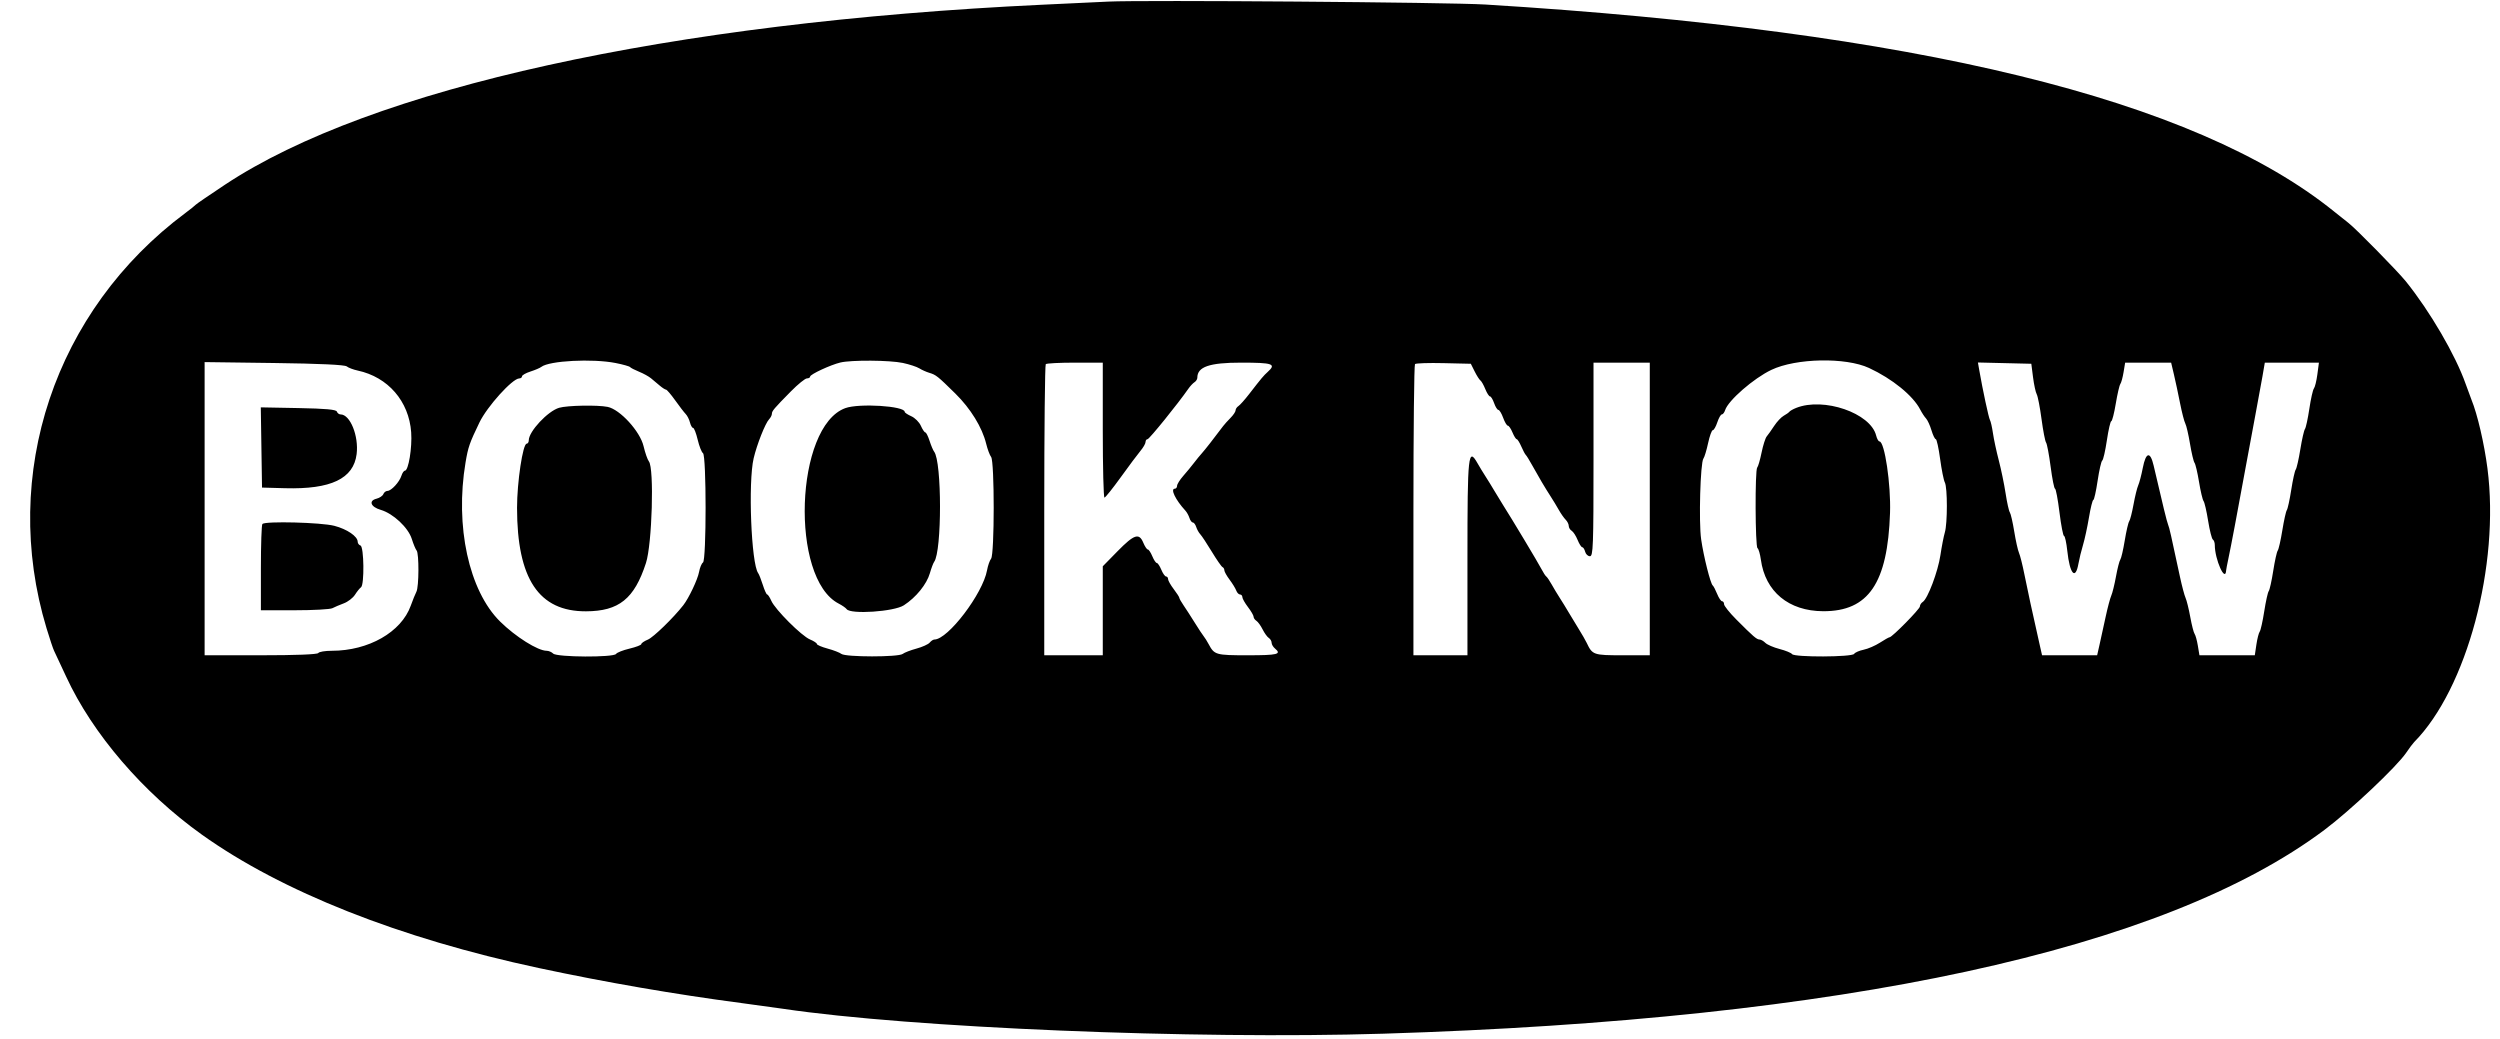 <?xml version="1.0" encoding="UTF-8"?>
<!DOCTYPE svg PUBLIC '-//W3C//DTD SVG 1.0//EN'
          'http://www.w3.org/TR/2001/REC-SVG-20010904/DTD/svg10.dtd'>
<svg height="153.9" preserveAspectRatio="xMidYMid meet" version="1.0" viewBox="12.7 135.3 370.2 153.9" width="370.2" xmlns="http://www.w3.org/2000/svg" xmlns:xlink="http://www.w3.org/1999/xlink" zoomAndPan="magnify"
><g id="change1_1"
  ><path d="M176.833 135.536 C 175.550 135.597,171.125 135.806,167.000 136.001 C 111.821 138.603,67.583 148.350,46.000 162.660 C 43.708 164.180,41.758 165.516,41.667 165.630 C 41.575 165.744,40.900 166.284,40.167 166.830 C 20.807 181.240,12.685 205.519,19.592 228.333 C 20.064 229.892,20.565 231.392,20.706 231.667 C 20.847 231.942,21.651 233.662,22.494 235.489 C 26.395 243.947,33.878 252.665,42.565 258.872 C 54.389 267.320,71.870 274.244,92.500 278.650 C 102.470 280.779,112.607 282.531,122.500 283.834 C 124.700 284.123,127.475 284.506,128.667 284.683 C 147.534 287.494,189.517 289.235,217.555 288.369 C 285.728 286.265,333.119 276.004,356.893 258.200 C 360.713 255.339,367.604 248.838,369.000 246.778 C 369.458 246.102,369.992 245.387,370.187 245.191 C 377.987 237.297,382.892 218.988,381.043 204.667 C 380.568 200.988,379.551 196.616,378.679 194.500 C 378.528 194.133,378.141 193.083,377.819 192.167 C 376.322 187.898,372.527 181.390,368.950 176.955 C 367.750 175.467,361.556 169.159,360.483 168.333 C 360.126 168.057,359.158 167.287,358.333 166.621 C 337.677 149.942,296.474 139.893,232.667 135.971 C 227.257 135.638,182.083 135.286,176.833 135.536 M103.861 189.056 C 104.946 189.270,105.908 189.541,106.000 189.658 C 106.092 189.775,106.692 190.084,107.333 190.344 C 107.975 190.604,108.775 191.045,109.111 191.325 C 109.448 191.605,110.033 192.096,110.412 192.417 C 110.792 192.737,111.204 193.000,111.328 193.000 C 111.452 193.000,112.061 193.713,112.682 194.583 C 113.302 195.454,114.002 196.365,114.238 196.607 C 114.473 196.849,114.757 197.411,114.869 197.857 C 114.981 198.302,115.191 198.667,115.336 198.667 C 115.481 198.667,115.787 199.454,116.015 200.417 C 116.243 201.379,116.596 202.274,116.798 202.405 C 117.313 202.737,117.313 218.263,116.798 218.596 C 116.595 218.726,116.333 219.359,116.215 220.003 C 116.011 221.113,114.699 223.879,113.880 224.925 C 112.408 226.807,109.456 229.673,108.643 230.010 C 108.106 230.232,107.667 230.531,107.667 230.674 C 107.667 230.817,106.879 231.120,105.917 231.348 C 104.954 231.577,104.060 231.929,103.929 232.132 C 103.579 232.674,95.163 232.630,94.617 232.083 C 94.388 231.854,93.951 231.667,93.647 231.667 C 92.342 231.667,89.050 229.599,86.760 227.342 C 82.134 222.781,80.053 213.213,81.637 203.783 C 82.021 201.493,82.227 200.902,83.696 197.858 C 84.838 195.491,88.575 191.353,89.583 191.339 C 89.813 191.336,90.000 191.195,90.000 191.026 C 90.000 190.857,90.563 190.537,91.250 190.316 C 91.938 190.094,92.662 189.786,92.859 189.630 C 94.024 188.712,100.426 188.378,103.861 189.056 M146.397 189.045 C 147.367 189.253,148.462 189.612,148.830 189.843 C 149.199 190.075,149.863 190.373,150.308 190.506 C 151.306 190.805,151.546 190.996,154.167 193.577 C 156.431 195.805,158.139 198.585,158.730 201.000 C 158.931 201.825,159.262 202.710,159.465 202.968 C 159.977 203.618,159.973 217.389,159.460 218.032 C 159.255 218.289,158.986 219.061,158.862 219.747 C 158.239 223.206,153.071 230.000,151.063 230.000 C 150.890 230.000,150.577 230.206,150.368 230.458 C 150.159 230.711,149.278 231.109,148.410 231.344 C 147.543 231.578,146.623 231.934,146.365 232.135 C 145.744 232.620,137.920 232.617,137.297 232.132 C 137.042 231.933,136.121 231.577,135.250 231.342 C 134.379 231.106,133.667 230.801,133.667 230.664 C 133.667 230.527,133.207 230.224,132.645 229.991 C 131.401 229.476,127.498 225.579,126.921 224.277 C 126.692 223.758,126.415 223.333,126.305 223.333 C 126.196 223.333,125.906 222.696,125.660 221.917 C 125.414 221.137,125.103 220.350,124.969 220.167 C 123.941 218.762,123.467 206.718,124.300 203.167 C 124.779 201.121,126.018 197.988,126.582 197.393 C 126.812 197.151,127.000 196.788,127.000 196.587 C 127.000 196.160,127.294 195.813,129.821 193.250 C 130.861 192.196,131.926 191.333,132.189 191.333 C 132.452 191.333,132.667 191.210,132.667 191.059 C 132.667 190.733,135.694 189.326,137.144 188.980 C 138.769 188.591,144.467 188.631,146.397 189.045 M289.467 189.790 C 292.914 191.391,295.980 193.884,297.046 195.951 C 297.296 196.436,297.683 197.028,297.908 197.265 C 298.132 197.502,298.493 198.290,298.711 199.015 C 298.928 199.740,299.216 200.333,299.352 200.333 C 299.487 200.333,299.775 201.646,299.992 203.250 C 300.208 204.854,300.524 206.427,300.693 206.745 C 301.091 207.496,301.091 212.818,300.692 214.143 C 300.523 214.706,300.229 216.217,300.039 217.500 C 299.678 219.936,298.155 223.974,297.424 224.433 C 297.191 224.580,296.999 224.880,296.999 225.100 C 296.998 225.485,292.882 229.667,292.504 229.667 C 292.402 229.667,291.760 230.028,291.076 230.470 C 290.393 230.911,289.308 231.380,288.667 231.511 C 288.025 231.643,287.393 231.919,287.262 232.125 C 286.954 232.611,278.410 232.644,278.071 232.161 C 277.940 231.975,277.107 231.634,276.219 231.404 C 275.331 231.174,274.383 230.764,274.112 230.493 C 273.841 230.222,273.455 230.000,273.254 230.000 C 272.837 230.000,272.317 229.552,269.801 227.023 C 268.810 226.028,268.000 225.015,268.000 224.773 C 268.000 224.531,267.868 224.333,267.707 224.333 C 267.546 224.333,267.217 223.846,266.976 223.250 C 266.735 222.654,266.442 222.092,266.324 222.000 C 265.985 221.736,264.976 217.720,264.607 215.167 C 264.239 212.623,264.485 203.807,264.941 203.206 C 265.096 203.001,265.409 201.971,265.635 200.917 C 265.862 199.862,266.175 199.000,266.331 199.000 C 266.487 199.000,266.788 198.475,267.000 197.833 C 267.212 197.192,267.513 196.667,267.670 196.667 C 267.827 196.667,268.046 196.382,268.156 196.033 C 268.610 194.602,272.363 191.334,275.000 190.073 C 278.650 188.329,286.011 188.184,289.467 189.790 M64.047 189.558 C 64.296 189.759,65.025 190.035,65.667 190.172 C 70.156 191.132,73.259 194.714,73.588 199.317 C 73.750 201.581,73.189 205.000,72.656 205.000 C 72.503 205.000,72.272 205.338,72.142 205.750 C 71.848 206.682,70.645 207.987,70.073 207.994 C 69.838 207.997,69.565 208.211,69.465 208.470 C 69.366 208.728,68.911 209.034,68.454 209.148 C 67.242 209.453,67.592 210.370,69.085 210.803 C 70.917 211.335,73.152 213.427,73.677 215.102 C 73.919 215.871,74.240 216.642,74.391 216.817 C 74.765 217.246,74.742 222.199,74.363 222.921 C 74.196 223.240,73.817 224.175,73.521 225.000 C 72.119 228.905,67.278 231.667,61.837 231.667 C 60.848 231.667,59.947 231.817,59.833 232.000 C 59.705 232.208,56.497 232.333,51.314 232.333 L 43.000 232.333 43.000 210.626 L 43.000 188.919 53.297 189.055 C 60.071 189.145,63.750 189.317,64.047 189.558 M176.000 199.000 C 176.000 204.500,176.112 208.994,176.250 208.986 C 176.387 208.978,177.475 207.618,178.667 205.963 C 179.858 204.308,181.171 202.552,181.583 202.061 C 181.995 201.569,182.333 200.979,182.333 200.750 C 182.333 200.521,182.467 200.333,182.631 200.333 C 182.885 200.333,187.161 195.049,188.661 192.881 C 188.933 192.488,189.345 192.047,189.577 191.900 C 189.810 191.753,190.000 191.453,190.000 191.232 C 190.000 189.615,191.783 189.000,196.470 189.000 C 201.200 189.000,201.736 189.187,200.417 190.378 C 199.799 190.935,199.516 191.274,197.662 193.667 C 197.023 194.492,196.313 195.287,196.083 195.433 C 195.854 195.580,195.667 195.863,195.667 196.062 C 195.667 196.261,195.329 196.764,194.917 197.180 C 194.504 197.597,194.015 198.139,193.830 198.385 C 192.419 200.266,191.122 201.923,190.685 202.404 C 190.400 202.717,189.867 203.369,189.500 203.851 C 189.133 204.334,188.421 205.198,187.917 205.772 C 187.412 206.346,187.000 207.007,187.000 207.241 C 187.000 207.475,186.850 207.667,186.667 207.667 C 185.968 207.667,186.768 209.328,188.228 210.910 C 188.445 211.145,188.718 211.636,188.834 212.002 C 188.950 212.368,189.175 212.667,189.333 212.667 C 189.492 212.667,189.717 212.966,189.833 213.331 C 189.949 213.697,190.222 214.184,190.439 214.415 C 190.657 214.645,191.425 215.808,192.147 217.000 C 192.869 218.192,193.581 219.217,193.730 219.278 C 193.878 219.339,194.000 219.550,194.000 219.746 C 194.000 219.943,194.349 220.568,194.775 221.135 C 195.201 221.703,195.646 222.429,195.764 222.750 C 195.882 223.071,196.134 223.333,196.323 223.333 C 196.512 223.333,196.667 223.507,196.667 223.719 C 196.667 223.930,197.042 224.595,197.500 225.196 C 197.958 225.797,198.333 226.441,198.333 226.628 C 198.333 226.814,198.521 227.087,198.751 227.233 C 198.980 227.380,199.392 227.950,199.667 228.500 C 199.941 229.050,200.353 229.620,200.583 229.767 C 200.812 229.913,201.000 230.232,201.000 230.476 C 201.000 230.719,201.225 231.105,201.500 231.333 C 202.519 232.179,201.897 232.333,197.476 232.333 C 192.719 232.333,192.530 232.279,191.674 230.681 C 191.437 230.238,191.109 229.716,190.946 229.521 C 190.783 229.326,190.183 228.417,189.614 227.500 C 189.044 226.583,188.298 225.427,187.956 224.930 C 187.613 224.433,187.333 223.936,187.333 223.825 C 187.333 223.713,186.958 223.131,186.500 222.530 C 186.042 221.929,185.667 221.264,185.667 221.052 C 185.667 220.840,185.535 220.667,185.374 220.667 C 185.213 220.667,184.894 220.217,184.667 219.667 C 184.439 219.117,184.139 218.667,184.000 218.667 C 183.861 218.667,183.561 218.217,183.333 217.667 C 183.106 217.117,182.806 216.667,182.667 216.667 C 182.528 216.667,182.228 216.217,182.000 215.667 C 181.383 214.177,180.645 214.418,178.201 216.911 L 176.000 219.155 176.000 225.744 L 176.000 232.333 171.667 232.333 L 167.333 232.333 167.333 210.889 C 167.333 199.094,167.433 189.344,167.556 189.222 C 167.678 189.100,169.628 189.000,171.889 189.000 L 176.000 189.000 176.000 199.000 M231.068 190.304 C 231.380 190.930,231.764 191.530,231.920 191.637 C 232.076 191.745,232.402 192.321,232.643 192.917 C 232.884 193.512,233.198 194.000,233.341 194.000 C 233.484 194.000,233.758 194.450,233.950 195.000 C 234.142 195.550,234.426 196.000,234.582 196.000 C 234.738 196.000,235.056 196.525,235.288 197.167 C 235.520 197.808,235.832 198.333,235.981 198.333 C 236.130 198.333,236.439 198.783,236.667 199.333 C 236.894 199.883,237.176 200.333,237.292 200.333 C 237.409 200.333,237.716 200.821,237.975 201.417 C 238.234 202.012,238.534 202.575,238.640 202.667 C 238.746 202.758,239.164 203.433,239.568 204.167 C 240.499 205.857,241.505 207.555,242.333 208.833 C 242.689 209.383,243.229 210.276,243.533 210.817 C 243.837 211.358,244.292 212.006,244.543 212.258 C 244.794 212.509,245.000 212.921,245.000 213.174 C 245.000 213.427,245.196 213.753,245.436 213.900 C 245.676 214.047,246.069 214.654,246.310 215.250 C 246.551 215.846,246.862 216.333,247.002 216.333 C 247.141 216.333,247.334 216.633,247.430 217.000 C 247.526 217.367,247.843 217.667,248.135 217.667 C 248.613 217.667,248.667 216.226,248.667 203.333 L 248.667 189.000 252.833 189.000 L 257.000 189.000 257.000 210.667 L 257.000 232.333 252.953 232.333 C 248.657 232.333,248.506 232.281,247.661 230.500 C 247.487 230.133,246.971 229.233,246.514 228.500 C 246.057 227.767,245.375 226.642,244.999 226.000 C 244.622 225.358,244.023 224.383,243.667 223.833 C 243.311 223.283,242.770 222.383,242.464 221.833 C 242.157 221.283,241.801 220.758,241.672 220.667 C 241.542 220.575,241.226 220.088,240.968 219.584 C 240.528 218.721,236.512 212.026,235.259 210.065 C 234.944 209.571,234.377 208.642,234.000 208.000 C 233.623 207.358,233.023 206.383,232.667 205.833 C 232.311 205.283,231.790 204.426,231.508 203.928 C 230.112 201.465,230.000 202.504,230.000 217.869 L 230.000 232.333 226.000 232.333 L 222.000 232.333 222.000 210.889 C 222.000 199.094,222.104 189.340,222.232 189.212 C 222.360 189.085,224.272 189.022,226.482 189.074 L 230.500 189.167 231.068 190.304 M313.752 191.167 C 313.893 192.267,314.139 193.400,314.299 193.684 C 314.459 193.969,314.779 195.619,315.009 197.351 C 315.239 199.083,315.542 200.650,315.682 200.833 C 315.822 201.017,316.126 202.629,316.359 204.417 C 316.592 206.204,316.884 207.667,317.008 207.667 C 317.133 207.667,317.429 209.242,317.667 211.167 C 317.904 213.092,318.209 214.667,318.344 214.667 C 318.479 214.667,318.696 215.668,318.827 216.891 C 319.194 220.321,320.036 221.267,320.479 218.750 C 320.600 218.063,320.903 216.825,321.152 216.000 C 321.401 215.175,321.798 213.338,322.035 211.917 C 322.272 210.496,322.562 209.333,322.679 209.333 C 322.797 209.333,323.082 208.058,323.314 206.498 C 323.546 204.939,323.855 203.590,324.000 203.500 C 324.145 203.410,324.454 202.061,324.686 200.502 C 324.918 198.942,325.212 197.667,325.340 197.667 C 325.468 197.667,325.766 196.504,326.002 195.083 C 326.238 193.662,326.542 192.350,326.678 192.167 C 326.814 191.983,327.030 191.196,327.158 190.417 L 327.392 189.000 330.797 189.000 L 334.202 189.000 334.615 190.750 C 334.843 191.713,335.251 193.625,335.522 195.000 C 335.794 196.375,336.143 197.730,336.299 198.011 C 336.455 198.292,336.768 199.642,336.996 201.011 C 337.223 202.380,337.525 203.650,337.667 203.833 C 337.808 204.017,338.108 205.292,338.333 206.667 C 338.559 208.042,338.860 209.317,339.004 209.500 C 339.148 209.683,339.452 211.000,339.680 212.426 C 339.908 213.852,340.223 215.099,340.381 215.196 C 340.538 215.293,340.667 215.656,340.667 216.003 C 340.667 218.154,342.237 221.655,342.348 219.750 C 342.356 219.612,342.507 218.825,342.683 218.000 C 343.056 216.257,344.038 211.064,345.205 204.667 C 345.656 202.192,346.325 198.592,346.691 196.667 C 347.058 194.742,347.519 192.229,347.716 191.083 L 348.074 189.000 352.080 189.000 L 356.086 189.000 355.855 190.742 C 355.728 191.700,355.498 192.637,355.345 192.825 C 355.191 193.013,354.886 194.367,354.667 195.833 C 354.447 197.300,354.155 198.650,354.016 198.833 C 353.878 199.017,353.570 200.367,353.333 201.833 C 353.096 203.300,352.790 204.650,352.652 204.833 C 352.514 205.017,352.215 206.367,351.987 207.833 C 351.758 209.300,351.465 210.650,351.335 210.833 C 351.204 211.017,350.904 212.367,350.667 213.833 C 350.430 215.300,350.123 216.650,349.985 216.833 C 349.848 217.017,349.548 218.367,349.320 219.833 C 349.092 221.300,348.792 222.650,348.653 222.833 C 348.515 223.017,348.215 224.367,347.987 225.833 C 347.758 227.300,347.457 228.650,347.317 228.833 C 347.177 229.017,346.956 229.879,346.827 230.750 L 346.591 232.333 342.491 232.333 L 338.392 232.333 338.158 230.917 C 338.030 230.137,337.813 229.350,337.677 229.167 C 337.540 228.983,337.252 227.858,337.035 226.667 C 336.818 225.475,336.504 224.200,336.337 223.833 C 336.171 223.467,335.802 222.079,335.517 220.750 C 334.141 214.321,333.947 213.466,333.754 213.000 C 333.573 212.564,332.985 210.159,331.613 204.250 C 331.111 202.088,330.468 202.221,330.006 204.583 C 329.800 205.637,329.496 206.800,329.329 207.167 C 329.163 207.533,328.849 208.808,328.632 210.000 C 328.415 211.192,328.126 212.317,327.990 212.500 C 327.854 212.683,327.559 213.958,327.333 215.333 C 327.108 216.708,326.812 217.983,326.676 218.167 C 326.540 218.350,326.252 219.475,326.035 220.667 C 325.818 221.858,325.504 223.133,325.337 223.500 C 325.171 223.867,324.793 225.292,324.498 226.667 C 324.203 228.042,323.800 229.879,323.603 230.750 L 323.245 232.333 319.167 232.333 L 315.088 232.333 314.693 230.583 C 313.665 226.033,312.924 222.620,312.469 220.333 C 312.196 218.958,311.837 217.533,311.672 217.167 C 311.508 216.800,311.190 215.375,310.967 214.000 C 310.743 212.625,310.450 211.350,310.315 211.167 C 310.180 210.983,309.897 209.714,309.687 208.345 C 309.477 206.977,309.023 204.781,308.678 203.464 C 308.334 202.148,307.946 200.343,307.817 199.452 C 307.687 198.562,307.488 197.683,307.374 197.500 C 307.190 197.204,306.299 193.049,305.781 190.072 L 305.591 188.978 309.544 189.072 L 313.497 189.167 313.752 191.167 M95.497 195.685 C 93.823 196.173,91.000 199.192,91.000 200.495 C 91.000 200.773,90.862 201.000,90.693 201.000 C 90.121 201.000,89.262 206.709,89.264 210.500 C 89.270 221.020,92.484 225.846,99.469 225.824 C 104.353 225.808,106.633 223.971,108.355 218.667 C 109.265 215.863,109.589 204.633,108.789 203.629 C 108.586 203.375,108.231 202.359,108.000 201.373 C 107.484 199.175,104.506 195.918,102.677 195.552 C 101.164 195.249,96.711 195.332,95.497 195.685 M137.875 195.735 C 130.431 198.443,129.663 220.950,136.888 224.678 C 137.408 224.946,137.941 225.316,138.071 225.499 C 138.648 226.308,145.079 225.878,146.540 224.934 C 148.352 223.763,149.928 221.817,150.401 220.167 C 150.611 219.433,150.894 218.683,151.029 218.500 C 152.188 216.930,152.183 203.652,151.024 202.177 C 150.875 201.988,150.572 201.271,150.351 200.583 C 150.129 199.896,149.847 199.333,149.722 199.333 C 149.598 199.333,149.301 198.892,149.062 198.353 C 148.823 197.813,148.187 197.177,147.647 196.938 C 147.108 196.699,146.667 196.405,146.667 196.285 C 146.667 195.416,139.913 194.993,137.875 195.735 M278.676 195.704 C 278.223 195.885,277.773 196.138,277.676 196.267 C 277.579 196.395,277.200 196.664,276.833 196.865 C 276.467 197.065,275.832 197.740,275.422 198.365 C 275.013 198.989,274.515 199.692,274.316 199.927 C 274.117 200.162,273.773 201.241,273.552 202.324 C 273.331 203.408,273.041 204.403,272.908 204.536 C 272.564 204.880,272.607 216.257,272.953 216.471 C 273.111 216.569,273.334 217.335,273.449 218.175 C 274.099 222.911,277.568 225.784,282.667 225.809 C 289.384 225.841,292.225 221.667,292.576 211.246 C 292.719 207.023,291.777 200.667,291.009 200.667 C 290.860 200.667,290.639 200.270,290.518 199.786 C 289.685 196.467,282.752 194.078,278.676 195.704 M51.409 201.561 L 51.500 207.500 54.902 207.595 C 61.703 207.784,65.053 206.189,65.509 202.546 C 65.844 199.864,64.553 196.667,63.134 196.667 C 62.908 196.667,62.660 196.479,62.584 196.250 C 62.482 195.945,60.959 195.805,56.882 195.727 L 51.318 195.622 51.409 201.561 M51.556 212.889 C 51.433 213.011,51.333 215.936,51.333 219.389 L 51.333 225.667 56.338 225.667 C 59.090 225.667,61.603 225.529,61.921 225.361 C 62.240 225.193,62.999 224.870,63.609 224.643 C 64.219 224.417,64.966 223.842,65.268 223.366 C 65.571 222.889,65.971 222.393,66.159 222.262 C 66.671 221.905,66.602 216.256,66.083 216.083 C 65.854 216.007,65.667 215.758,65.667 215.530 C 65.667 214.730,64.098 213.656,62.209 213.164 C 60.269 212.658,51.999 212.445,51.556 212.889" fill-rule="evenodd"
  /></g
></svg
>

